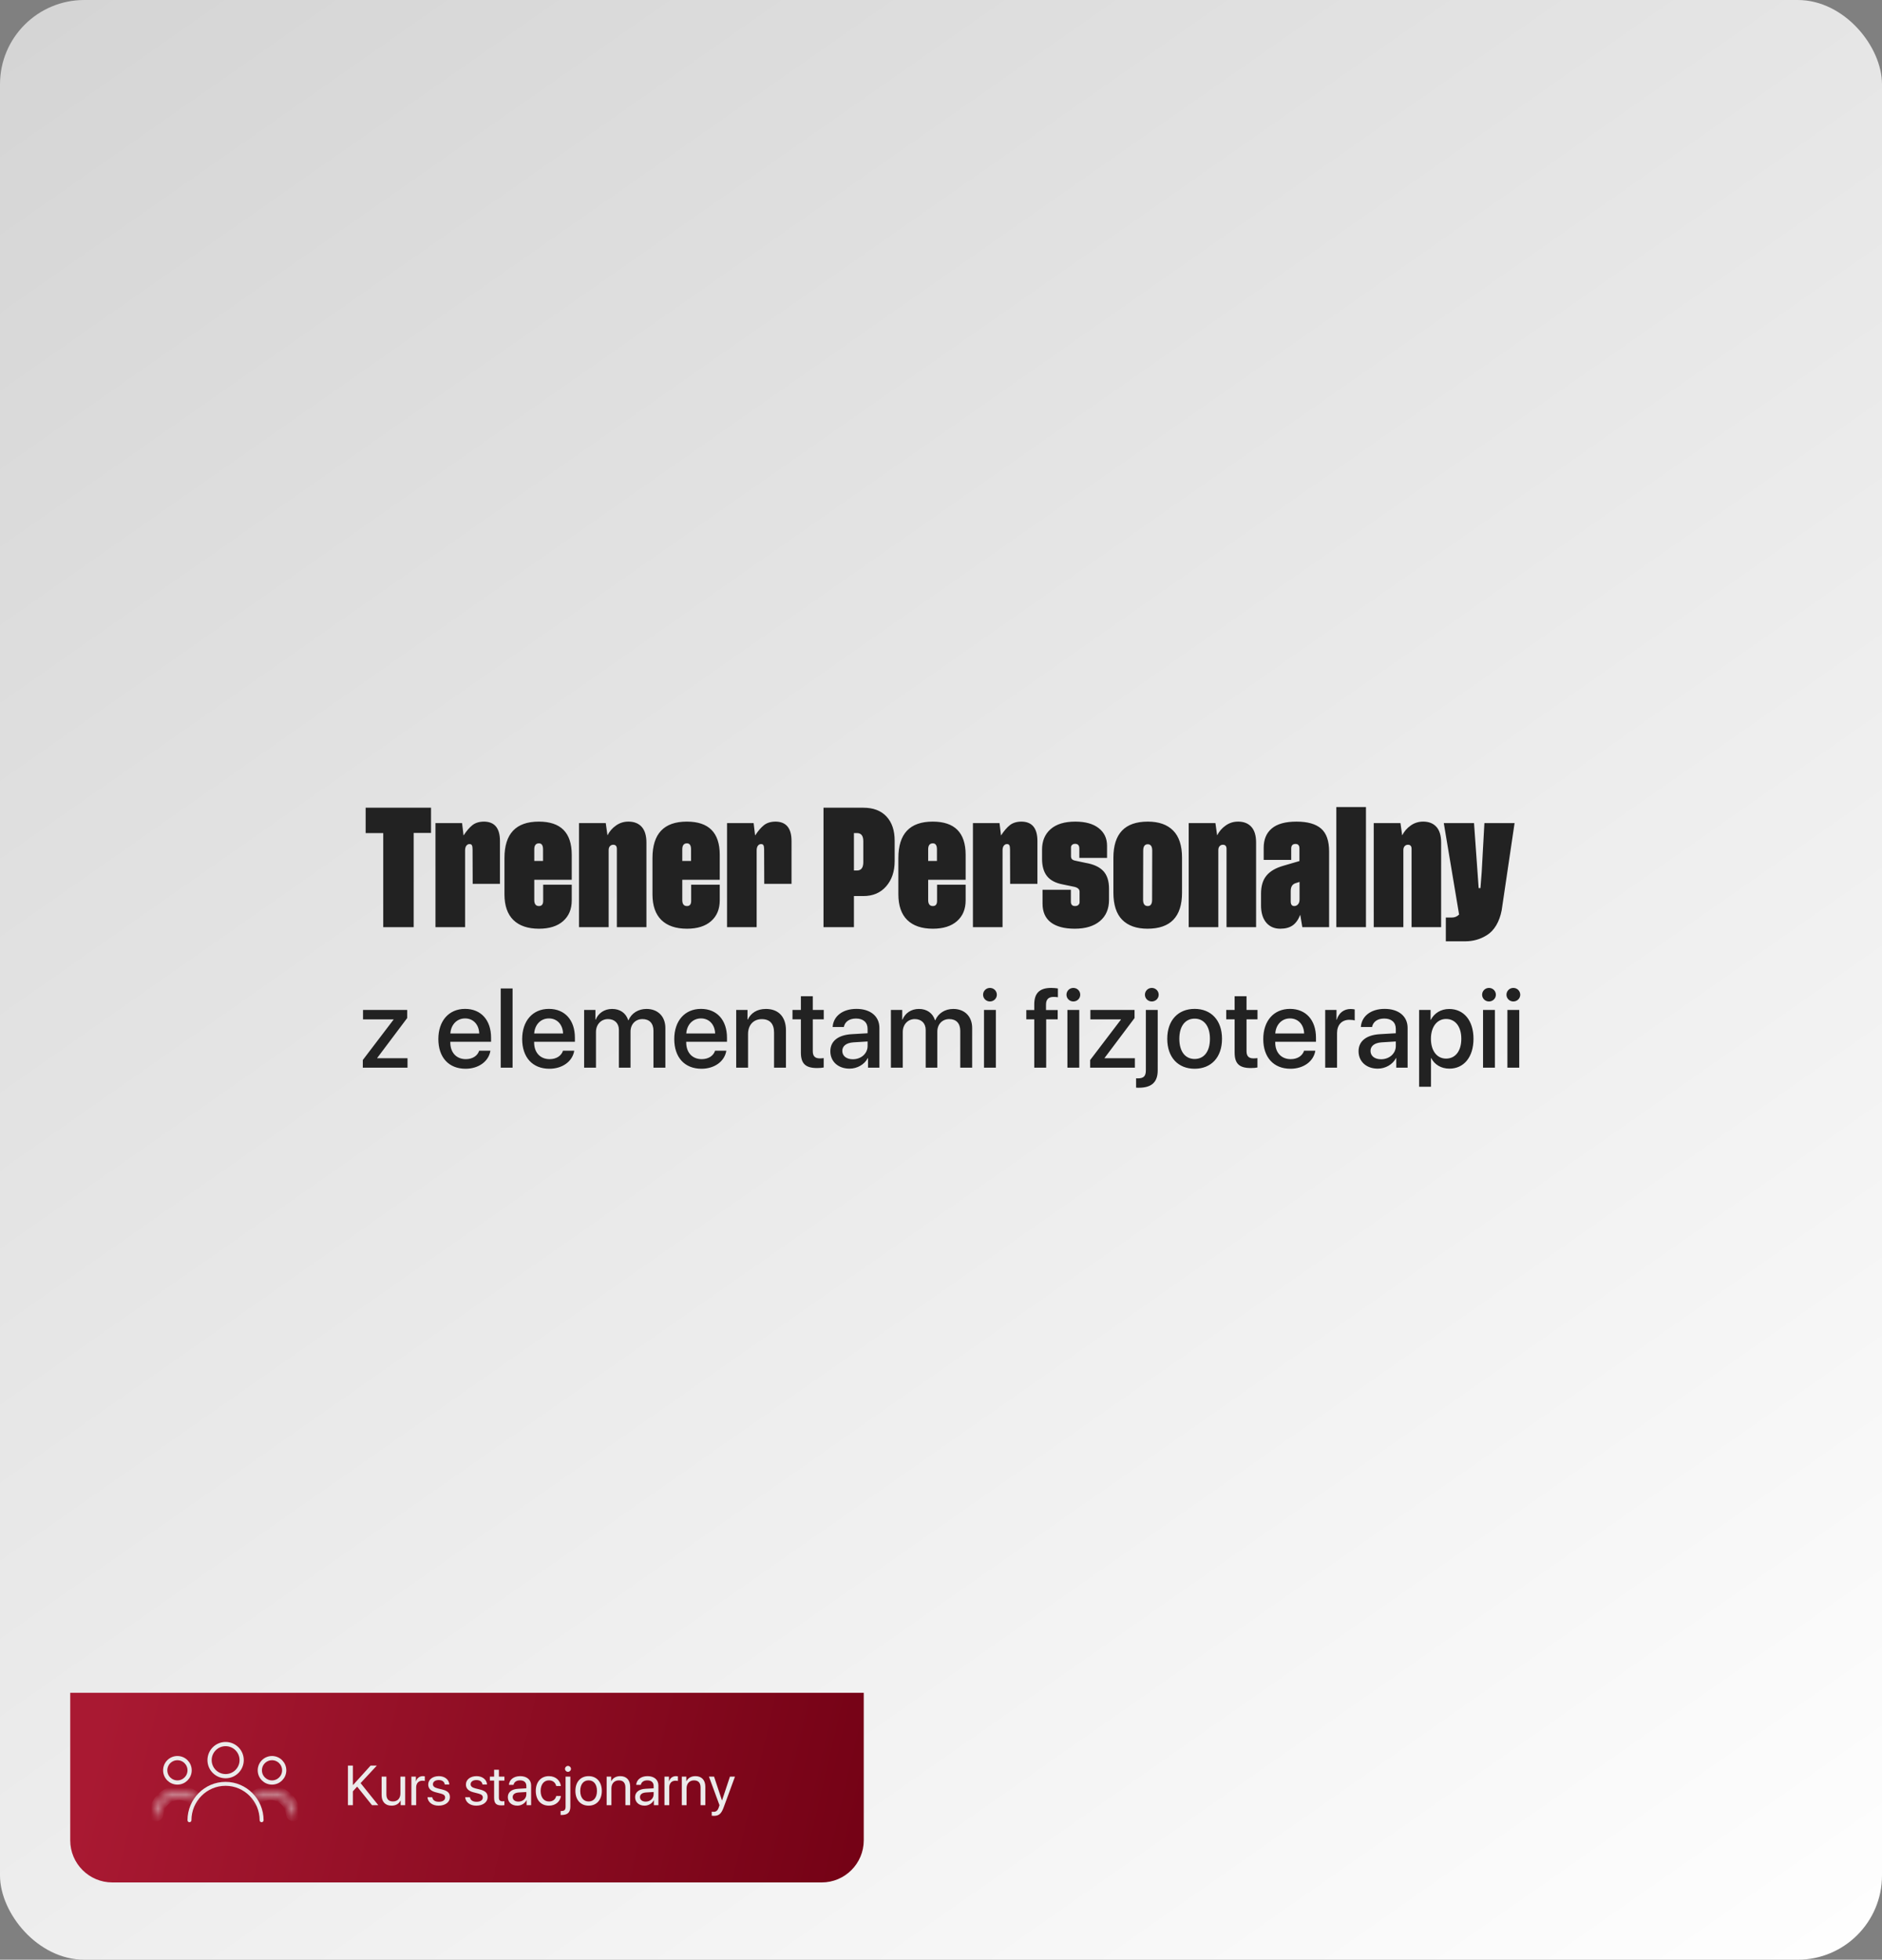 <svg width="268" height="279" viewBox="0 0 268 279" fill="none" xmlns="http://www.w3.org/2000/svg">
<rect x="0" y="0" width="268" height="279" fill="#808080" stroke="none"/>
<rect width="268" height="279" rx="12" fill="url(#paint0_linear_42_1137)"/>
<path d="M51.664 152V150.914L56.047 145.156V145.125H51.695V143.781H57.984V144.938L53.711 150.625V150.656H58.031V152H51.664ZM66.227 144.992C65.047 144.992 64.219 145.891 64.133 147.133H68.242C68.203 145.875 67.406 144.992 66.227 144.992ZM68.234 149.586H69.836C69.602 151.086 68.18 152.156 66.297 152.156C63.883 152.156 62.422 150.523 62.422 147.93C62.422 145.352 63.906 143.633 66.227 143.633C68.508 143.633 69.93 145.242 69.93 147.734V148.312H64.125V148.414C64.125 149.844 64.984 150.789 66.336 150.789C67.297 150.789 68.008 150.305 68.234 149.586ZM71.305 152V140.727H72.992V152H71.305ZM78.164 144.992C76.984 144.992 76.156 145.891 76.07 147.133H80.18C80.141 145.875 79.344 144.992 78.164 144.992ZM80.172 149.586H81.773C81.539 151.086 80.117 152.156 78.234 152.156C75.82 152.156 74.359 150.523 74.359 147.93C74.359 145.352 75.844 143.633 78.164 143.633C80.445 143.633 81.867 145.242 81.867 147.734V148.312H76.062V148.414C76.062 149.844 76.922 150.789 78.273 150.789C79.234 150.789 79.945 150.305 80.172 149.586ZM83.18 152V143.781H84.789V145.164H84.828C85.195 144.25 86.055 143.641 87.164 143.641C88.305 143.641 89.133 144.227 89.461 145.25H89.5C89.922 144.25 90.891 143.641 92.062 143.641C93.688 143.641 94.75 144.719 94.75 146.352V152H93.055V146.758C93.055 145.695 92.484 145.086 91.484 145.086C90.484 145.086 89.789 145.828 89.789 146.867V152H88.133V146.633C88.133 145.688 87.531 145.086 86.578 145.086C85.578 145.086 84.867 145.867 84.867 146.922V152H83.18ZM99.82 144.992C98.641 144.992 97.812 145.891 97.727 147.133H101.836C101.797 145.875 101 144.992 99.82 144.992ZM101.828 149.586H103.43C103.195 151.086 101.773 152.156 99.891 152.156C97.477 152.156 96.016 150.523 96.016 147.93C96.016 145.352 97.5 143.633 99.82 143.633C102.102 143.633 103.523 145.242 103.523 147.734V148.312H97.719V148.414C97.719 149.844 98.578 150.789 99.93 150.789C100.891 150.789 101.602 150.305 101.828 149.586ZM104.836 152V143.781H106.445V145.156H106.484C106.93 144.219 107.805 143.641 109.07 143.641C110.883 143.641 111.922 144.797 111.922 146.68V152H110.227V147.008C110.227 145.773 109.648 145.094 108.477 145.094C107.289 145.094 106.523 145.938 106.523 147.211V152H104.836ZM114.047 141.836H115.742V143.781H117.305V145.117H115.742V149.648C115.742 150.359 116.055 150.68 116.742 150.68C116.914 150.68 117.188 150.664 117.297 150.641V151.977C117.109 152.023 116.734 152.055 116.359 152.055C114.695 152.055 114.047 151.422 114.047 149.836V145.117H112.852V143.781H114.047V141.836ZM121.445 150.805C122.625 150.805 123.547 149.992 123.547 148.922V148.273L121.523 148.398C120.516 148.469 119.945 148.914 119.945 149.617C119.945 150.336 120.539 150.805 121.445 150.805ZM120.977 152.141C119.367 152.141 118.242 151.141 118.242 149.664C118.242 148.227 119.344 147.344 121.297 147.234L123.547 147.102V146.469C123.547 145.555 122.93 145.008 121.898 145.008C120.922 145.008 120.312 145.477 120.164 146.211H118.57C118.664 144.727 119.93 143.633 121.961 143.633C123.953 143.633 125.227 144.688 125.227 146.336V152H123.609V150.648H123.57C123.094 151.562 122.055 152.141 120.977 152.141ZM126.867 152V143.781H128.477V145.164H128.516C128.883 144.25 129.742 143.641 130.852 143.641C131.992 143.641 132.82 144.227 133.148 145.25H133.188C133.609 144.25 134.578 143.641 135.75 143.641C137.375 143.641 138.438 144.719 138.438 146.352V152H136.742V146.758C136.742 145.695 136.172 145.086 135.172 145.086C134.172 145.086 133.477 145.828 133.477 146.867V152H131.82V146.633C131.82 145.688 131.219 145.086 130.266 145.086C129.266 145.086 128.555 145.867 128.555 146.922V152H126.867ZM140.125 152V143.781H141.812V152H140.125ZM140.969 142.578C140.43 142.578 139.992 142.148 139.992 141.617C139.992 141.078 140.43 140.648 140.969 140.648C141.516 140.648 141.953 141.078 141.953 141.617C141.953 142.148 141.516 142.578 140.969 142.578ZM147.281 152V145.117H146.148V143.797H147.281V142.992C147.281 141.398 148.031 140.648 149.703 140.648C150.047 140.648 150.43 140.688 150.648 140.727V141.977C150.484 141.945 150.258 141.93 150.031 141.93C149.297 141.93 148.953 142.297 148.953 143.023V143.797H150.617V145.117H148.977V152H147.281ZM152 152V143.781H153.688V152H152ZM152.844 142.578C152.305 142.578 151.867 142.148 151.867 141.617C151.867 141.078 152.305 140.648 152.844 140.648C153.391 140.648 153.828 141.078 153.828 141.617C153.828 142.148 153.391 142.578 152.844 142.578ZM155.242 152V150.914L159.625 145.156V145.125H155.273V143.781H161.562V144.938L157.289 150.625V150.656H161.609V152H155.242ZM164.859 143.781V152.391C164.859 154.062 163.992 154.859 162.172 154.859C162.094 154.859 161.828 154.859 161.781 154.844V153.516C161.812 153.516 161.992 153.523 162.023 153.523C162.859 153.523 163.172 153.211 163.172 152.383V143.781H164.859ZM164.016 142.578C163.477 142.578 163.039 142.148 163.039 141.617C163.039 141.078 163.477 140.648 164.016 140.648C164.562 140.648 165 141.078 165 141.617C165 142.148 164.562 142.578 164.016 142.578ZM170.117 152.156C167.766 152.156 166.219 150.539 166.219 147.891C166.219 145.25 167.773 143.633 170.117 143.633C172.461 143.633 174.016 145.25 174.016 147.891C174.016 150.539 172.469 152.156 170.117 152.156ZM170.117 150.766C171.445 150.766 172.297 149.719 172.297 147.891C172.297 146.07 171.438 145.023 170.117 145.023C168.797 145.023 167.938 146.07 167.938 147.891C167.938 149.719 168.797 150.766 170.117 150.766ZM175.812 141.836H177.508V143.781H179.07V145.117H177.508V149.648C177.508 150.359 177.82 150.68 178.508 150.68C178.68 150.68 178.953 150.664 179.062 150.641V151.977C178.875 152.023 178.5 152.055 178.125 152.055C176.461 152.055 175.812 151.422 175.812 149.836V145.117H174.617V143.781H175.812V141.836ZM183.695 144.992C182.516 144.992 181.688 145.891 181.602 147.133H185.711C185.672 145.875 184.875 144.992 183.695 144.992ZM185.703 149.586H187.305C187.07 151.086 185.648 152.156 183.766 152.156C181.352 152.156 179.891 150.523 179.891 147.93C179.891 145.352 181.375 143.633 183.695 143.633C185.977 143.633 187.398 145.242 187.398 147.734V148.312H181.594V148.414C181.594 149.844 182.453 150.789 183.805 150.789C184.766 150.789 185.477 150.305 185.703 149.586ZM188.711 152V143.781H190.32V145.18H190.359C190.633 144.219 191.367 143.648 192.336 143.648C192.578 143.648 192.789 143.688 192.914 143.711V145.281C192.781 145.227 192.484 145.188 192.156 145.188C191.07 145.188 190.398 145.914 190.398 147.078V152H188.711ZM196.664 150.805C197.844 150.805 198.766 149.992 198.766 148.922V148.273L196.742 148.398C195.734 148.469 195.164 148.914 195.164 149.617C195.164 150.336 195.758 150.805 196.664 150.805ZM196.195 152.141C194.586 152.141 193.461 151.141 193.461 149.664C193.461 148.227 194.562 147.344 196.516 147.234L198.766 147.102V146.469C198.766 145.555 198.148 145.008 197.117 145.008C196.141 145.008 195.531 145.477 195.383 146.211H193.789C193.883 144.727 195.148 143.633 197.18 143.633C199.172 143.633 200.445 144.688 200.445 146.336V152H198.828V150.648H198.789C198.312 151.562 197.273 152.141 196.195 152.141ZM206.367 143.648C208.453 143.648 209.828 145.289 209.828 147.891C209.828 150.492 208.461 152.141 206.398 152.141C205.219 152.141 204.281 151.562 203.812 150.648H203.773V154.719H202.086V143.781H203.719V145.195H203.75C204.234 144.25 205.18 143.648 206.367 143.648ZM205.922 150.711C207.258 150.711 208.094 149.617 208.094 147.891C208.094 146.172 207.258 145.07 205.922 145.07C204.633 145.07 203.766 146.195 203.766 147.891C203.766 149.602 204.625 150.711 205.922 150.711ZM211.188 152V143.781H212.875V152H211.188ZM212.031 142.578C211.492 142.578 211.055 142.148 211.055 141.617C211.055 141.078 211.492 140.648 212.031 140.648C212.578 140.648 213.016 141.078 213.016 141.617C213.016 142.148 212.578 142.578 212.031 142.578ZM214.656 152V143.781H216.344V152H214.656ZM215.5 142.578C214.961 142.578 214.523 142.148 214.523 141.617C214.523 141.078 214.961 140.648 215.5 140.648C216.047 140.648 216.484 141.078 216.484 141.617C216.484 142.148 216.047 142.578 215.5 142.578Z" fill="#222222"/>
<path d="M61.378 114.993V118.588H58.908V132H54.575V118.605H52.07V114.993H61.378ZM68.945 116.971C70.445 116.994 71.195 117.917 71.195 119.739V125.83H67.311L67.293 120.926C67.293 120.662 67.264 120.472 67.205 120.354C67.152 120.231 67.035 120.17 66.853 120.17C66.678 120.17 66.528 120.249 66.405 120.407C66.288 120.565 66.23 120.788 66.23 121.075V132H62.011V117.182H65.799L66.01 118.948C66.432 118.298 66.853 117.806 67.275 117.472C67.703 117.138 68.26 116.971 68.945 116.971ZM76.732 116.971C79.85 116.971 81.411 118.541 81.417 121.682V125.25H76.082V128.133C76.082 128.707 76.305 128.994 76.75 128.994C77.148 128.994 77.348 128.748 77.348 128.256V125.953H81.417V128.186C81.417 129.434 81.007 130.418 80.186 131.139C79.372 131.859 78.227 132.22 76.75 132.22C75.168 132.22 73.952 131.807 73.103 130.98C72.259 130.148 71.837 128.93 71.837 127.324V122.156C71.837 118.699 73.469 116.971 76.732 116.971ZM76.75 120.064C76.305 120.064 76.082 120.352 76.082 120.926V122.569H77.33V120.926C77.33 120.352 77.137 120.064 76.75 120.064ZM89.547 116.971C90.338 116.982 90.953 117.237 91.393 117.735C91.832 118.233 92.052 118.975 92.052 119.959V132H87.842V120.855C87.842 120.457 87.666 120.261 87.314 120.267C87.133 120.267 86.981 120.334 86.857 120.469C86.734 120.598 86.673 120.788 86.673 121.04V132H82.454V117.182H86.26L86.506 118.931C86.793 118.356 87.203 117.885 87.736 117.516C88.269 117.141 88.873 116.959 89.547 116.971ZM97.809 116.971C100.926 116.971 102.487 118.541 102.493 121.682V125.25H97.158V128.133C97.158 128.707 97.381 128.994 97.826 128.994C98.225 128.994 98.424 128.748 98.424 128.256V125.953H102.493V128.186C102.493 129.434 102.083 130.418 101.263 131.139C100.448 131.859 99.303 132.22 97.826 132.22C96.244 132.22 95.028 131.807 94.179 130.98C93.335 130.148 92.913 128.93 92.913 127.324V122.156C92.913 118.699 94.545 116.971 97.809 116.971ZM97.826 120.064C97.381 120.064 97.158 120.352 97.158 120.926V122.569H98.406V120.926C98.406 120.352 98.213 120.064 97.826 120.064ZM110.465 116.971C111.965 116.994 112.715 117.917 112.715 119.739V125.83H108.83L108.812 120.926C108.812 120.662 108.783 120.472 108.725 120.354C108.672 120.231 108.555 120.17 108.373 120.17C108.197 120.17 108.048 120.249 107.925 120.407C107.808 120.565 107.749 120.788 107.749 121.075V132H103.53V117.182H107.318L107.529 118.948C107.951 118.298 108.373 117.806 108.795 117.472C109.223 117.138 109.779 116.971 110.465 116.971ZM122.954 127.57H121.601V132H117.268V114.993H122.954C124.36 114.993 125.453 115.409 126.232 116.241C127.012 117.073 127.401 118.222 127.401 119.687V122.604C127.401 124.069 126.997 125.265 126.188 126.19C125.386 127.11 124.308 127.57 122.954 127.57ZM122.031 123.932C122.629 123.932 122.931 123.542 122.937 122.763V119.757C122.937 118.989 122.635 118.605 122.031 118.605H121.601V123.932H122.031ZM132.824 116.971C135.941 116.971 137.503 118.541 137.509 121.682V125.25H132.174V128.133C132.174 128.707 132.396 128.994 132.842 128.994C133.24 128.994 133.439 128.748 133.439 128.256V125.953H137.509V128.186C137.509 129.434 137.099 130.418 136.278 131.139C135.464 131.859 134.318 132.22 132.842 132.22C131.26 132.22 130.044 131.807 129.194 130.98C128.351 130.148 127.929 128.93 127.929 127.324V122.156C127.929 118.699 129.561 116.971 132.824 116.971ZM132.842 120.064C132.396 120.064 132.174 120.352 132.174 120.926V122.569H133.422V120.926C133.422 120.352 133.229 120.064 132.842 120.064ZM145.48 116.971C146.98 116.994 147.73 117.917 147.73 119.739V125.83H143.846L143.828 120.926C143.828 120.662 143.799 120.472 143.74 120.354C143.688 120.231 143.57 120.17 143.389 120.17C143.213 120.17 143.063 120.249 142.94 120.407C142.823 120.565 142.765 120.788 142.765 121.075V132H138.546V117.182H142.334L142.545 118.948C142.967 118.298 143.389 117.806 143.811 117.472C144.238 117.138 144.795 116.971 145.48 116.971ZM154.577 122.842C155.72 123.035 156.563 123.422 157.108 124.002C157.653 124.582 157.926 125.423 157.926 126.524V128.098C157.926 129.404 157.492 130.418 156.625 131.139C155.764 131.859 154.571 132.22 153.048 132.22C151.571 132.22 150.438 131.921 149.646 131.323C148.855 130.72 148.46 129.829 148.46 128.651V126.674H152.494V128.361C152.494 128.783 152.69 128.994 153.083 128.994C153.288 128.994 153.446 128.941 153.558 128.836C153.675 128.725 153.733 128.599 153.733 128.458V126.946C153.733 126.612 153.493 126.384 153.013 126.261L151.36 125.918C150.329 125.725 149.576 125.332 149.102 124.74C148.627 124.143 148.39 123.316 148.39 122.262V120.952C148.39 119.728 148.797 118.758 149.611 118.043C150.426 117.328 151.598 116.971 153.127 116.971C154.557 116.971 155.667 117.281 156.458 117.902C157.249 118.518 157.645 119.353 157.645 120.407V122.139H153.698V120.803C153.698 120.357 153.499 120.135 153.101 120.135C152.919 120.135 152.775 120.185 152.67 120.284C152.564 120.378 152.512 120.498 152.512 120.645V121.884C152.512 122.065 152.556 122.209 152.644 122.314C152.737 122.414 152.898 122.487 153.127 122.534L154.577 122.842ZM163.445 116.971C165.016 116.971 166.22 117.396 167.058 118.245C167.901 119.089 168.323 120.381 168.323 122.121V127.087C168.323 130.509 166.686 132.22 163.41 132.22C161.852 132.22 160.65 131.798 159.807 130.954C158.969 130.104 158.55 128.815 158.55 127.087V122.121C158.55 118.688 160.182 116.971 163.445 116.971ZM164.061 128.098L164.078 121.11C164.078 120.501 163.867 120.196 163.445 120.196C163.012 120.196 162.795 120.501 162.795 121.11L162.777 128.098C162.777 128.695 163 128.994 163.445 128.994C163.855 128.994 164.061 128.695 164.061 128.098ZM176.365 116.971C177.156 116.982 177.771 117.237 178.211 117.735C178.65 118.233 178.87 118.975 178.87 119.959V132H174.66V120.855C174.66 120.457 174.484 120.261 174.133 120.267C173.951 120.267 173.799 120.334 173.676 120.469C173.553 120.598 173.491 120.788 173.491 121.04V132H169.272V117.182H173.078L173.324 118.931C173.611 118.356 174.021 117.885 174.555 117.516C175.088 117.141 175.691 116.959 176.365 116.971ZM185.453 132L185.154 130.233C184.891 130.919 184.533 131.423 184.082 131.745C183.631 132.062 183.039 132.22 182.307 132.22C181.469 132.22 180.804 131.93 180.312 131.35C179.819 130.764 179.573 129.949 179.573 128.906V127.228C179.573 126.138 179.831 125.282 180.347 124.661C180.862 124.034 181.665 123.565 182.755 123.255L185.04 122.587V120.785C185.04 120.363 184.855 120.152 184.486 120.152C184.076 120.152 183.871 120.369 183.871 120.803V122.42H179.951V120.697C179.951 119.508 180.335 118.591 181.103 117.946C181.87 117.296 183.045 116.971 184.627 116.971C186.197 116.971 187.363 117.302 188.125 117.964C188.887 118.62 189.268 119.71 189.268 121.233V132H185.453ZM185.058 125.558L184.451 125.751C184.018 125.909 183.801 126.275 183.801 126.85V128.326C183.801 128.771 183.968 128.994 184.302 128.994C184.507 128.994 184.683 128.915 184.829 128.757C184.981 128.593 185.058 128.358 185.058 128.054V125.558ZM190.296 114.896H194.515V132H190.296V114.896ZM202.715 116.971C203.506 116.982 204.121 117.237 204.561 117.735C205 118.233 205.22 118.975 205.22 119.959V132H201.01V120.855C201.01 120.457 200.834 120.261 200.482 120.267C200.301 120.267 200.148 120.334 200.025 120.469C199.902 120.598 199.841 120.788 199.841 121.04V132H195.622V117.182H199.428L199.674 118.931C199.961 118.356 200.371 117.885 200.904 117.516C201.438 117.141 202.041 116.959 202.715 116.971ZM210.818 126.437L210.994 124.187L211.381 117.182H215.679L213.842 129.592C213.684 130.418 213.423 131.136 213.06 131.745C212.696 132.349 212.26 132.809 211.75 133.125C211.246 133.441 210.742 133.667 210.238 133.802C209.734 133.942 209.207 134.013 208.656 134.013H205.888V130.629H206.731C207.153 130.629 207.502 130.485 207.777 130.198L205.598 117.182H209.904L210.563 126.437H210.818Z" fill="#222222"/>
<path d="M10 241H123V262C123 265.314 120.314 268 117 268H16C12.686 268 10 265.314 10 262V241Z" fill="url(#paint1_linear_42_1137)"/>
<path d="M50.25 257H49.547V251.363H50.25V254.113H50.289L52.777 251.363H53.664L51.348 253.859L53.871 257H52.973L50.859 254.359L50.25 255.031V257ZM57.699 252.938V257H57.055V256.34H57.039C56.797 256.809 56.375 257.07 55.75 257.07C54.863 257.07 54.344 256.496 54.344 255.574V252.938H55.023V255.453C55.023 256.113 55.332 256.469 55.961 256.469C56.621 256.469 57.02 256.016 57.02 255.324V252.938H57.699ZM58.582 257V252.938H59.223V253.602H59.238C59.371 253.152 59.746 252.867 60.223 252.867C60.34 252.867 60.441 252.887 60.496 252.895V253.555C60.441 253.535 60.297 253.516 60.133 253.516C59.605 253.516 59.262 253.895 59.262 254.469V257H58.582ZM60.98 254.059C60.98 253.363 61.602 252.867 62.496 252.867C63.336 252.867 63.953 253.367 63.984 254.055H63.336C63.289 253.664 62.973 253.422 62.473 253.422C61.977 253.422 61.648 253.668 61.648 254.023C61.648 254.305 61.863 254.492 62.324 254.609L62.953 254.762C63.773 254.969 64.07 255.266 64.07 255.863C64.07 256.57 63.402 257.07 62.453 257.07C61.562 257.07 60.941 256.586 60.871 255.867H61.551C61.625 256.289 61.945 256.516 62.496 256.516C63.047 256.516 63.387 256.281 63.387 255.914C63.387 255.625 63.219 255.469 62.762 255.348L62.047 255.164C61.332 254.98 60.98 254.613 60.98 254.059ZM66.348 254.059C66.348 253.363 66.969 252.867 67.863 252.867C68.703 252.867 69.32 253.367 69.352 254.055H68.703C68.656 253.664 68.34 253.422 67.84 253.422C67.344 253.422 67.016 253.668 67.016 254.023C67.016 254.305 67.231 254.492 67.691 254.609L68.32 254.762C69.141 254.969 69.438 255.266 69.438 255.863C69.438 256.57 68.769 257.07 67.82 257.07C66.93 257.07 66.309 256.586 66.238 255.867H66.918C66.992 256.289 67.312 256.516 67.863 256.516C68.414 256.516 68.754 256.281 68.754 255.914C68.754 255.625 68.586 255.469 68.129 255.348L67.414 255.164C66.699 254.98 66.348 254.613 66.348 254.059ZM70.363 251.957H71.043V252.938H71.832V253.496H71.043V255.91C71.043 256.281 71.199 256.449 71.547 256.449C71.625 256.449 71.781 256.438 71.828 256.43V257C71.746 257.02 71.559 257.031 71.398 257.031C70.652 257.031 70.363 256.727 70.363 255.945V253.496H69.758V252.938H70.363V251.957ZM73.82 256.492C74.461 256.492 74.953 256.043 74.953 255.457V255.125L73.867 255.191C73.32 255.227 73.008 255.469 73.008 255.852C73.008 256.238 73.332 256.492 73.82 256.492ZM73.668 257.07C72.859 257.07 72.316 256.582 72.316 255.852C72.316 255.156 72.852 254.719 73.789 254.664L74.953 254.598V254.258C74.953 253.762 74.625 253.465 74.062 253.465C73.539 253.465 73.211 253.711 73.125 254.109H72.469C72.516 253.406 73.117 252.867 74.078 252.867C75.031 252.867 75.633 253.383 75.633 254.191V257H74.988V256.301H74.973C74.731 256.766 74.215 257.07 73.668 257.07ZM79.871 254.27H79.207C79.109 253.828 78.766 253.465 78.168 253.465C77.465 253.465 76.988 254.047 76.988 254.969C76.988 255.914 77.473 256.473 78.176 256.473C78.731 256.473 79.094 256.18 79.211 255.691H79.879C79.773 256.5 79.094 257.07 78.172 257.07C77.047 257.07 76.297 256.277 76.297 254.969C76.297 253.688 77.043 252.867 78.164 252.867C79.18 252.867 79.785 253.539 79.871 254.27ZM81.219 252.938V257.199C81.219 258.023 80.828 258.398 79.961 258.398C79.949 258.398 79.84 258.398 79.832 258.395V257.828C79.84 257.828 79.934 257.828 79.938 257.828C80.379 257.828 80.539 257.66 80.539 257.207V252.938H81.219ZM80.879 252.254C80.648 252.254 80.457 252.062 80.457 251.832C80.457 251.598 80.648 251.41 80.879 251.41C81.113 251.41 81.305 251.598 81.305 251.832C81.305 252.062 81.113 252.254 80.879 252.254ZM83.82 257.07C82.695 257.07 81.938 256.262 81.938 254.969C81.938 253.672 82.695 252.867 83.82 252.867C84.941 252.867 85.699 253.672 85.699 254.969C85.699 256.262 84.941 257.07 83.82 257.07ZM83.82 256.473C84.539 256.473 85.008 255.926 85.008 254.969C85.008 254.012 84.539 253.465 83.82 253.465C83.102 253.465 82.629 254.012 82.629 254.969C82.629 255.926 83.102 256.473 83.82 256.473ZM86.387 257V252.938H87.027V253.586H87.043C87.269 253.148 87.703 252.867 88.332 252.867C89.223 252.867 89.738 253.441 89.738 254.363V257H89.059V254.484C89.059 253.828 88.75 253.469 88.125 253.469C87.484 253.469 87.066 253.922 87.066 254.609V257H86.387ZM91.945 256.492C92.586 256.492 93.078 256.043 93.078 255.457V255.125L91.992 255.191C91.445 255.227 91.133 255.469 91.133 255.852C91.133 256.238 91.457 256.492 91.945 256.492ZM91.793 257.07C90.984 257.07 90.441 256.582 90.441 255.852C90.441 255.156 90.977 254.719 91.914 254.664L93.078 254.598V254.258C93.078 253.762 92.75 253.465 92.188 253.465C91.664 253.465 91.336 253.711 91.25 254.109H90.594C90.641 253.406 91.242 252.867 92.203 252.867C93.156 252.867 93.758 253.383 93.758 254.191V257H93.113V256.301H93.098C92.856 256.766 92.34 257.07 91.793 257.07ZM94.621 257V252.938H95.262V253.602H95.277C95.41 253.152 95.785 252.867 96.262 252.867C96.379 252.867 96.481 252.887 96.535 252.895V253.555C96.481 253.535 96.336 253.516 96.172 253.516C95.644 253.516 95.301 253.895 95.301 254.469V257H94.621ZM97.09 257V252.938H97.731V253.586H97.746C97.973 253.148 98.406 252.867 99.035 252.867C99.926 252.867 100.441 253.441 100.441 254.363V257H99.762V254.484C99.762 253.828 99.453 253.469 98.828 253.469C98.188 253.469 97.769 253.922 97.769 254.609V257H97.09ZM101.645 258.52C101.562 258.52 101.426 258.512 101.352 258.496V257.926C101.426 257.941 101.531 257.945 101.617 257.945C101.996 257.945 102.207 257.762 102.363 257.289L102.457 257.004L100.957 252.938H101.684L102.809 256.32H102.82L103.945 252.938H104.66L103.062 257.285C102.715 258.234 102.379 258.52 101.645 258.52Z" fill="#EBEBEB"/>
<path d="M37.254 259.426C37.099 259.426 36.974 259.3 36.974 259.146C36.974 256.441 34.795 254.242 32.117 254.242C29.44 254.242 27.261 256.442 27.261 259.146C27.261 259.301 27.135 259.426 26.981 259.426C26.826 259.426 26.7 259.3 26.7 259.146C26.7 256.133 29.131 253.681 32.117 253.681C35.104 253.681 37.535 256.133 37.535 259.146C37.535 259.301 37.409 259.426 37.254 259.426Z" fill="#EBEBEB"/>
<circle cx="32.128" cy="250.585" r="2.285" stroke="#EBEBEB" stroke-width="0.6"/>
<circle cx="38.736" cy="252.036" r="1.736" stroke="#EBEBEB" stroke-width="0.6"/>
<mask id="path-9-inside-1_42_1137" fill="white">
<path d="M41.763 258.5C41.894 258.5 42.001 258.394 41.992 258.263C41.951 257.654 41.751 257.065 41.41 256.556C41.026 255.98 40.479 255.531 39.839 255.266C39.2 255.002 38.496 254.932 37.817 255.067C37.216 255.187 36.658 255.462 36.198 255.863C36.1 255.949 36.1 256.1 36.193 256.193V256.193C36.285 256.285 36.435 256.285 36.534 256.199C36.927 255.864 37.401 255.634 37.91 255.532C38.497 255.416 39.105 255.475 39.658 255.704C40.211 255.934 40.683 256.321 41.016 256.819C41.304 257.251 41.476 257.748 41.517 258.263C41.527 258.394 41.632 258.5 41.763 258.5V258.5Z"/>
</mask>
<path d="M41.763 258.5C41.894 258.5 42.001 258.394 41.992 258.263C41.951 257.654 41.751 257.065 41.41 256.556C41.026 255.98 40.479 255.531 39.839 255.266C39.2 255.002 38.496 254.932 37.817 255.067C37.216 255.187 36.658 255.462 36.198 255.863C36.1 255.949 36.1 256.1 36.193 256.193V256.193C36.285 256.285 36.435 256.285 36.534 256.199C36.927 255.864 37.401 255.634 37.91 255.532C38.497 255.416 39.105 255.475 39.658 255.704C40.211 255.934 40.683 256.321 41.016 256.819C41.304 257.251 41.476 257.748 41.517 258.263C41.527 258.394 41.632 258.5 41.763 258.5V258.5Z" stroke="#EBEBEB" stroke-width="1.6" mask="url(#path-9-inside-1_42_1137)"/>
<circle cx="2.036" cy="2.036" r="1.736" transform="matrix(-1 0 0 1 27.3 250)" stroke="#EBEBEB" stroke-width="0.6"/>
<mask id="path-11-inside-2_42_1137" fill="white">
<path d="M22.237 258.5C22.106 258.5 21.999 258.394 22.008 258.263C22.049 257.654 22.249 257.065 22.59 256.556C22.974 255.98 23.521 255.531 24.161 255.266C24.8 255.002 25.504 254.932 26.183 255.067C26.784 255.187 27.342 255.462 27.802 255.863C27.9 255.949 27.9 256.1 27.807 256.193V256.193C27.715 256.285 27.565 256.285 27.466 256.199C27.073 255.864 26.599 255.634 26.09 255.532C25.503 255.416 24.895 255.475 24.342 255.704C23.789 255.934 23.317 256.321 22.984 256.819C22.696 257.251 22.524 257.748 22.483 258.263C22.473 258.394 22.368 258.5 22.237 258.5V258.5Z"/>
</mask>
<path d="M22.237 258.5C22.106 258.5 21.999 258.394 22.008 258.263C22.049 257.654 22.249 257.065 22.59 256.556C22.974 255.98 23.521 255.531 24.161 255.266C24.8 255.002 25.504 254.932 26.183 255.067C26.784 255.187 27.342 255.462 27.802 255.863C27.9 255.949 27.9 256.1 27.807 256.193V256.193C27.715 256.285 27.565 256.285 27.466 256.199C27.073 255.864 26.599 255.634 26.09 255.532C25.503 255.416 24.895 255.475 24.342 255.704C23.789 255.934 23.317 256.321 22.984 256.819C22.696 257.251 22.524 257.748 22.483 258.263C22.473 258.394 22.368 258.5 22.237 258.5V258.5Z" stroke="#EBEBEB" stroke-width="1.6" mask="url(#path-11-inside-2_42_1137)"/>
<defs>
<linearGradient id="paint0_linear_42_1137" x1="27.5" y1="-13.5" x2="246.5" y2="299.5" gradientUnits="userSpaceOnUse">
<stop stop-color="#D5D5D5"/>
<stop offset="1" stop-color="white"/>
</linearGradient>
<linearGradient id="paint1_linear_42_1137" x1="15.5" y1="241" x2="131" y2="268" gradientUnits="userSpaceOnUse">
<stop stop-color="#A91932"/>
<stop offset="1" stop-color="#700013"/>
</linearGradient>
</defs>
</svg>
